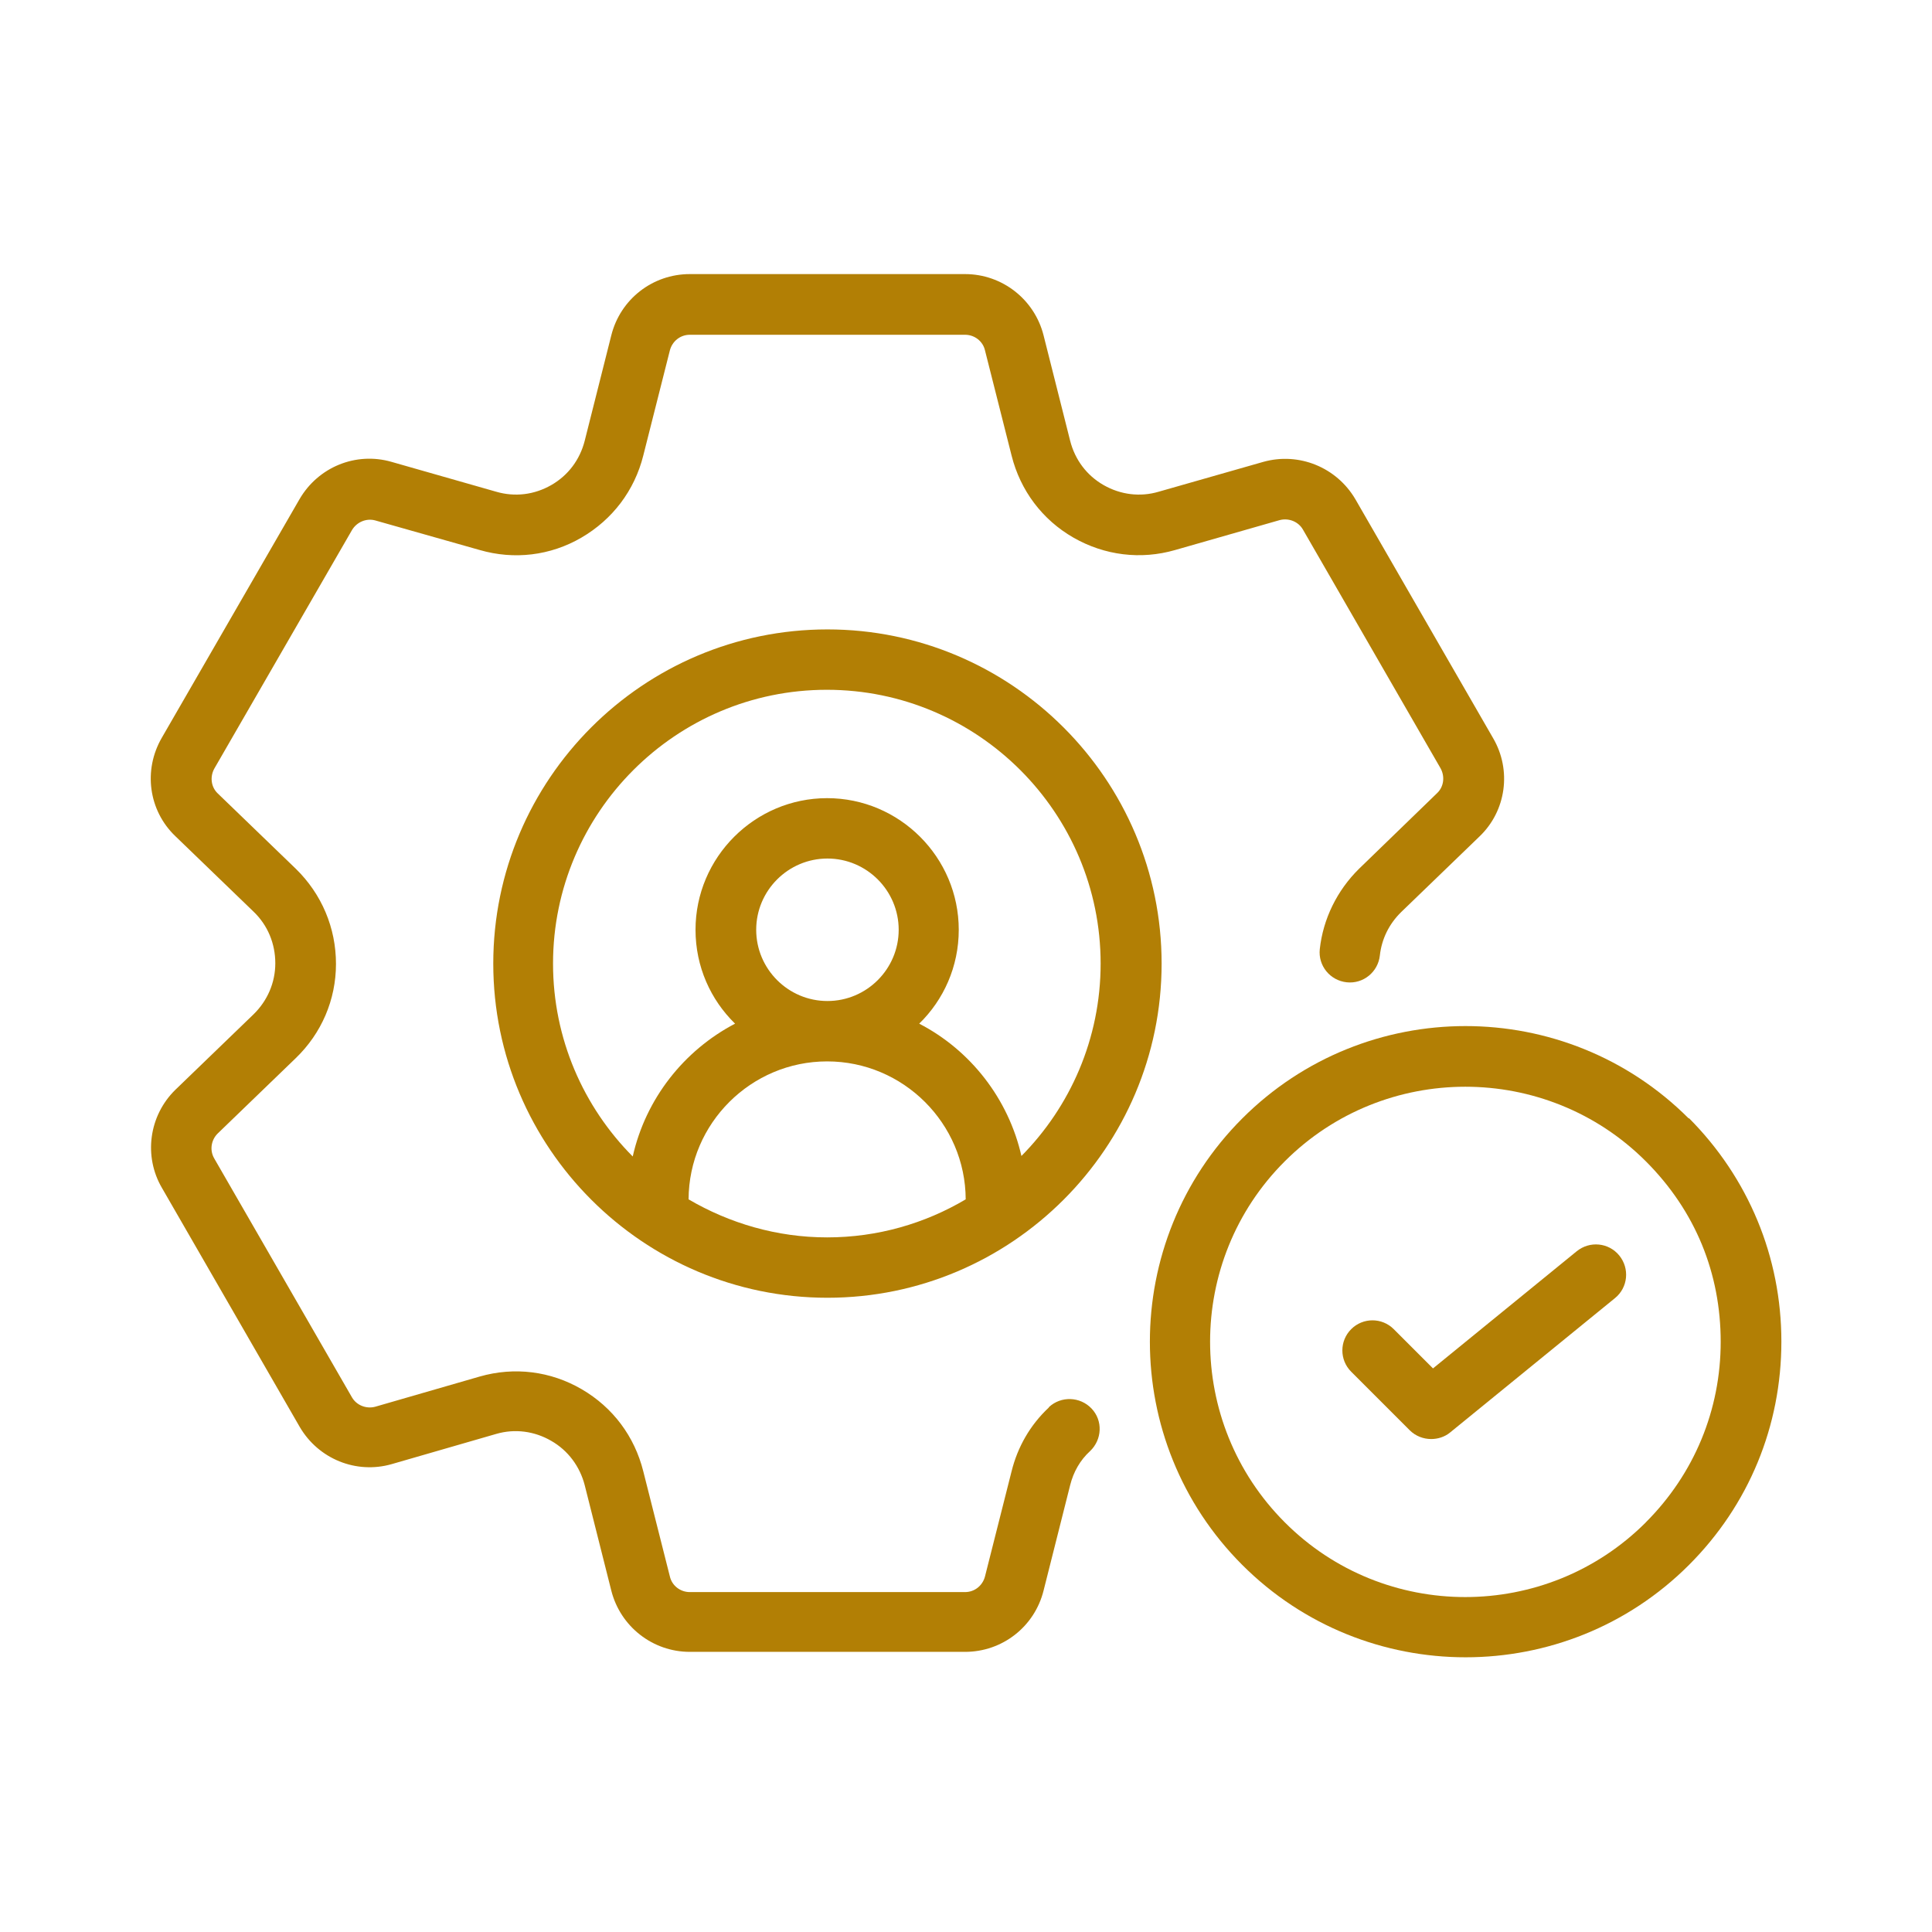 <?xml version="1.0" encoding="UTF-8"?>
<svg width="1200pt" height="1200pt" version="1.1" viewBox="0 0 1200 1200" xmlns="http://www.w3.org/2000/svg">
 <path d="m651.37 874.31c-11.438 10.688-19.312 24.375-23.062 39.562l-16.5 65.25c-1.5 5.812-6.562 9.75-12.375 9.75h-171c-5.812 0-11.062-3.938-12.375-9.75l-16.5-65.25c-5.438-21.75-18.938-39.75-38.25-51s-41.812-14.062-63.375-7.875l-64.875 18.75c-5.625 1.5-11.625-0.938-14.438-5.812l-85.5-148.31c-3-5.062-2.062-11.438 2.062-15.562l48.562-46.875c15.938-15.375 24.938-36.188 24.938-58.5s-8.812-43.312-24.938-59.062l-48.562-46.875c-4.125-3.938-4.875-10.312-2.062-15.375l85.5-148.13c3-5.062 9-7.5 14.438-6l64.875 18.375c21.375 6.188 43.875 3.562 63.188-7.688s33-29.25 38.438-51l16.5-65.25c1.5-5.812 6.562-9.75 12.375-9.75h171c5.812 0 11.062 3.938 12.375 9.75l16.5 65.25c5.438 21.75 19.125 39.938 38.438 51s41.812 13.875 63.188 7.688l64.875-18.562c5.625-1.5 11.625 0.938 14.438 5.812l85.5 148.31c2.812 5.062 2.062 11.438-2.062 15.375l-48.562 47.062c-13.688 13.5-22.312 31.125-24.375 49.875-1.125 10.312 6.375 19.5 16.688 20.625s19.5-6.375 20.625-16.688c1.125-10.125 5.625-19.5 13.312-27l48.562-46.875c16.688-15.938 20.062-41.25 8.438-61.125l-85.5-148.31c-11.625-19.875-35.062-29.438-57.188-23.25l-65.062 18.562c-11.438 3.375-23.625 1.875-34.125-4.125s-17.812-15.75-20.812-27.562l-16.5-65.438c-5.625-22.312-25.688-38.062-48.75-38.062h-171c-23.062 0-43.125 15.562-48.75 38.062l-16.5 65.438c-3 11.812-10.312 21.562-20.812 27.562s-22.5 7.5-34.125 4.125l-65.062-18.562c-22.125-6.375-45.562 3.188-57.188 23.25l-85.5 148.13c-11.625 20.062-8.25 45.188 8.438 61.125l48.562 46.875c8.812 8.438 13.5 19.875 13.5 32.062 0 12-4.875 23.25-13.5 31.688l-48.562 46.875c-16.5 16.125-19.875 41.438-8.25 61.125l85.5 148.31c11.625 19.875 35.062 29.438 57.188 23.062l64.875-18.75c11.625-3.375 23.812-1.688 34.125 4.312 10.5 6 17.812 15.938 20.812 27.562l16.5 65.438c5.625 22.312 25.688 38.062 48.75 38.062h171c23.062 0 43.125-15.562 48.75-38.062l16.5-65.438c2.062-8.25 6.188-15.562 12.375-21.188 7.5-7.125 8.062-18.938 0.938-26.438s-18.938-7.875-26.438-0.938z" fill="#b27f05"/>
 <path d="m513.94 390.94c-114.56 0-207.56 93.188-207.56 207.56s93.188 207.56 207.56 207.56 207.56-93.188 207.56-207.56-93.188-207.56-207.56-207.56zm-86.25 354c0.188-47.25 38.812-85.688 86.062-85.688s85.875 38.438 86.062 85.688c-25.312 15-54.75 23.625-86.062 23.625s-60.75-8.812-86.062-23.625zm42-167.44c0-24.375 19.875-44.25 44.25-44.25s44.25 19.875 44.25 44.25-19.875 44.25-44.25 44.25-44.25-19.875-44.25-44.25zm164.81 140.81c-8.062-35.812-31.688-66-63.562-82.5 15.188-14.812 24.562-35.438 24.562-58.312 0-45-36.75-81.75-81.75-81.75s-81.75 36.75-81.75 81.75c0 22.875 9.375 43.5 24.562 58.312-31.875 16.688-55.5 46.688-63.562 82.5-30.562-30.75-49.5-73.125-49.5-119.81 0-93.75 76.312-170.06 170.06-170.06s170.06 76.312 170.06 170.06c0 46.688-18.938 89.062-49.5 119.81z" fill="#b27f05"/>
 <path d="m1048.9 694.69c-76.5-76.5-200.81-76.5-277.31 0s-76.5 200.81 0 277.31c38.25 38.25 88.5 57.375 138.74 57.375 50.242 0 100.5-19.125 138.74-57.375 37.125-37.125 57.375-86.25 57.375-138.74 0-52.492-20.438-101.62-57.375-138.74zm-26.625 250.87c-61.875 61.875-162.56 61.875-224.26 0-61.875-61.875-61.875-162.56 0-224.26 30.938-30.938 71.625-46.312 112.12-46.312s81.188 15.375 112.12 46.312 46.5 69.75 46.5 112.12-16.5 82.125-46.5 112.12z" fill="#b27f05"/>
 <path d="m979.31 777.19-89.25 72.75-24.375-24.375c-7.312-7.312-19.125-7.312-26.438 0s-7.312 19.125 0 26.438l36.375 36.375c3.562 3.562 8.438 5.438 13.312 5.438 4.125 0 8.438-1.312 11.812-4.125l102.38-83.438c8.062-6.562 9.188-18.375 2.625-26.438s-18.375-9.188-26.438-2.625z" fill="#b27f05"/>
</svg>
